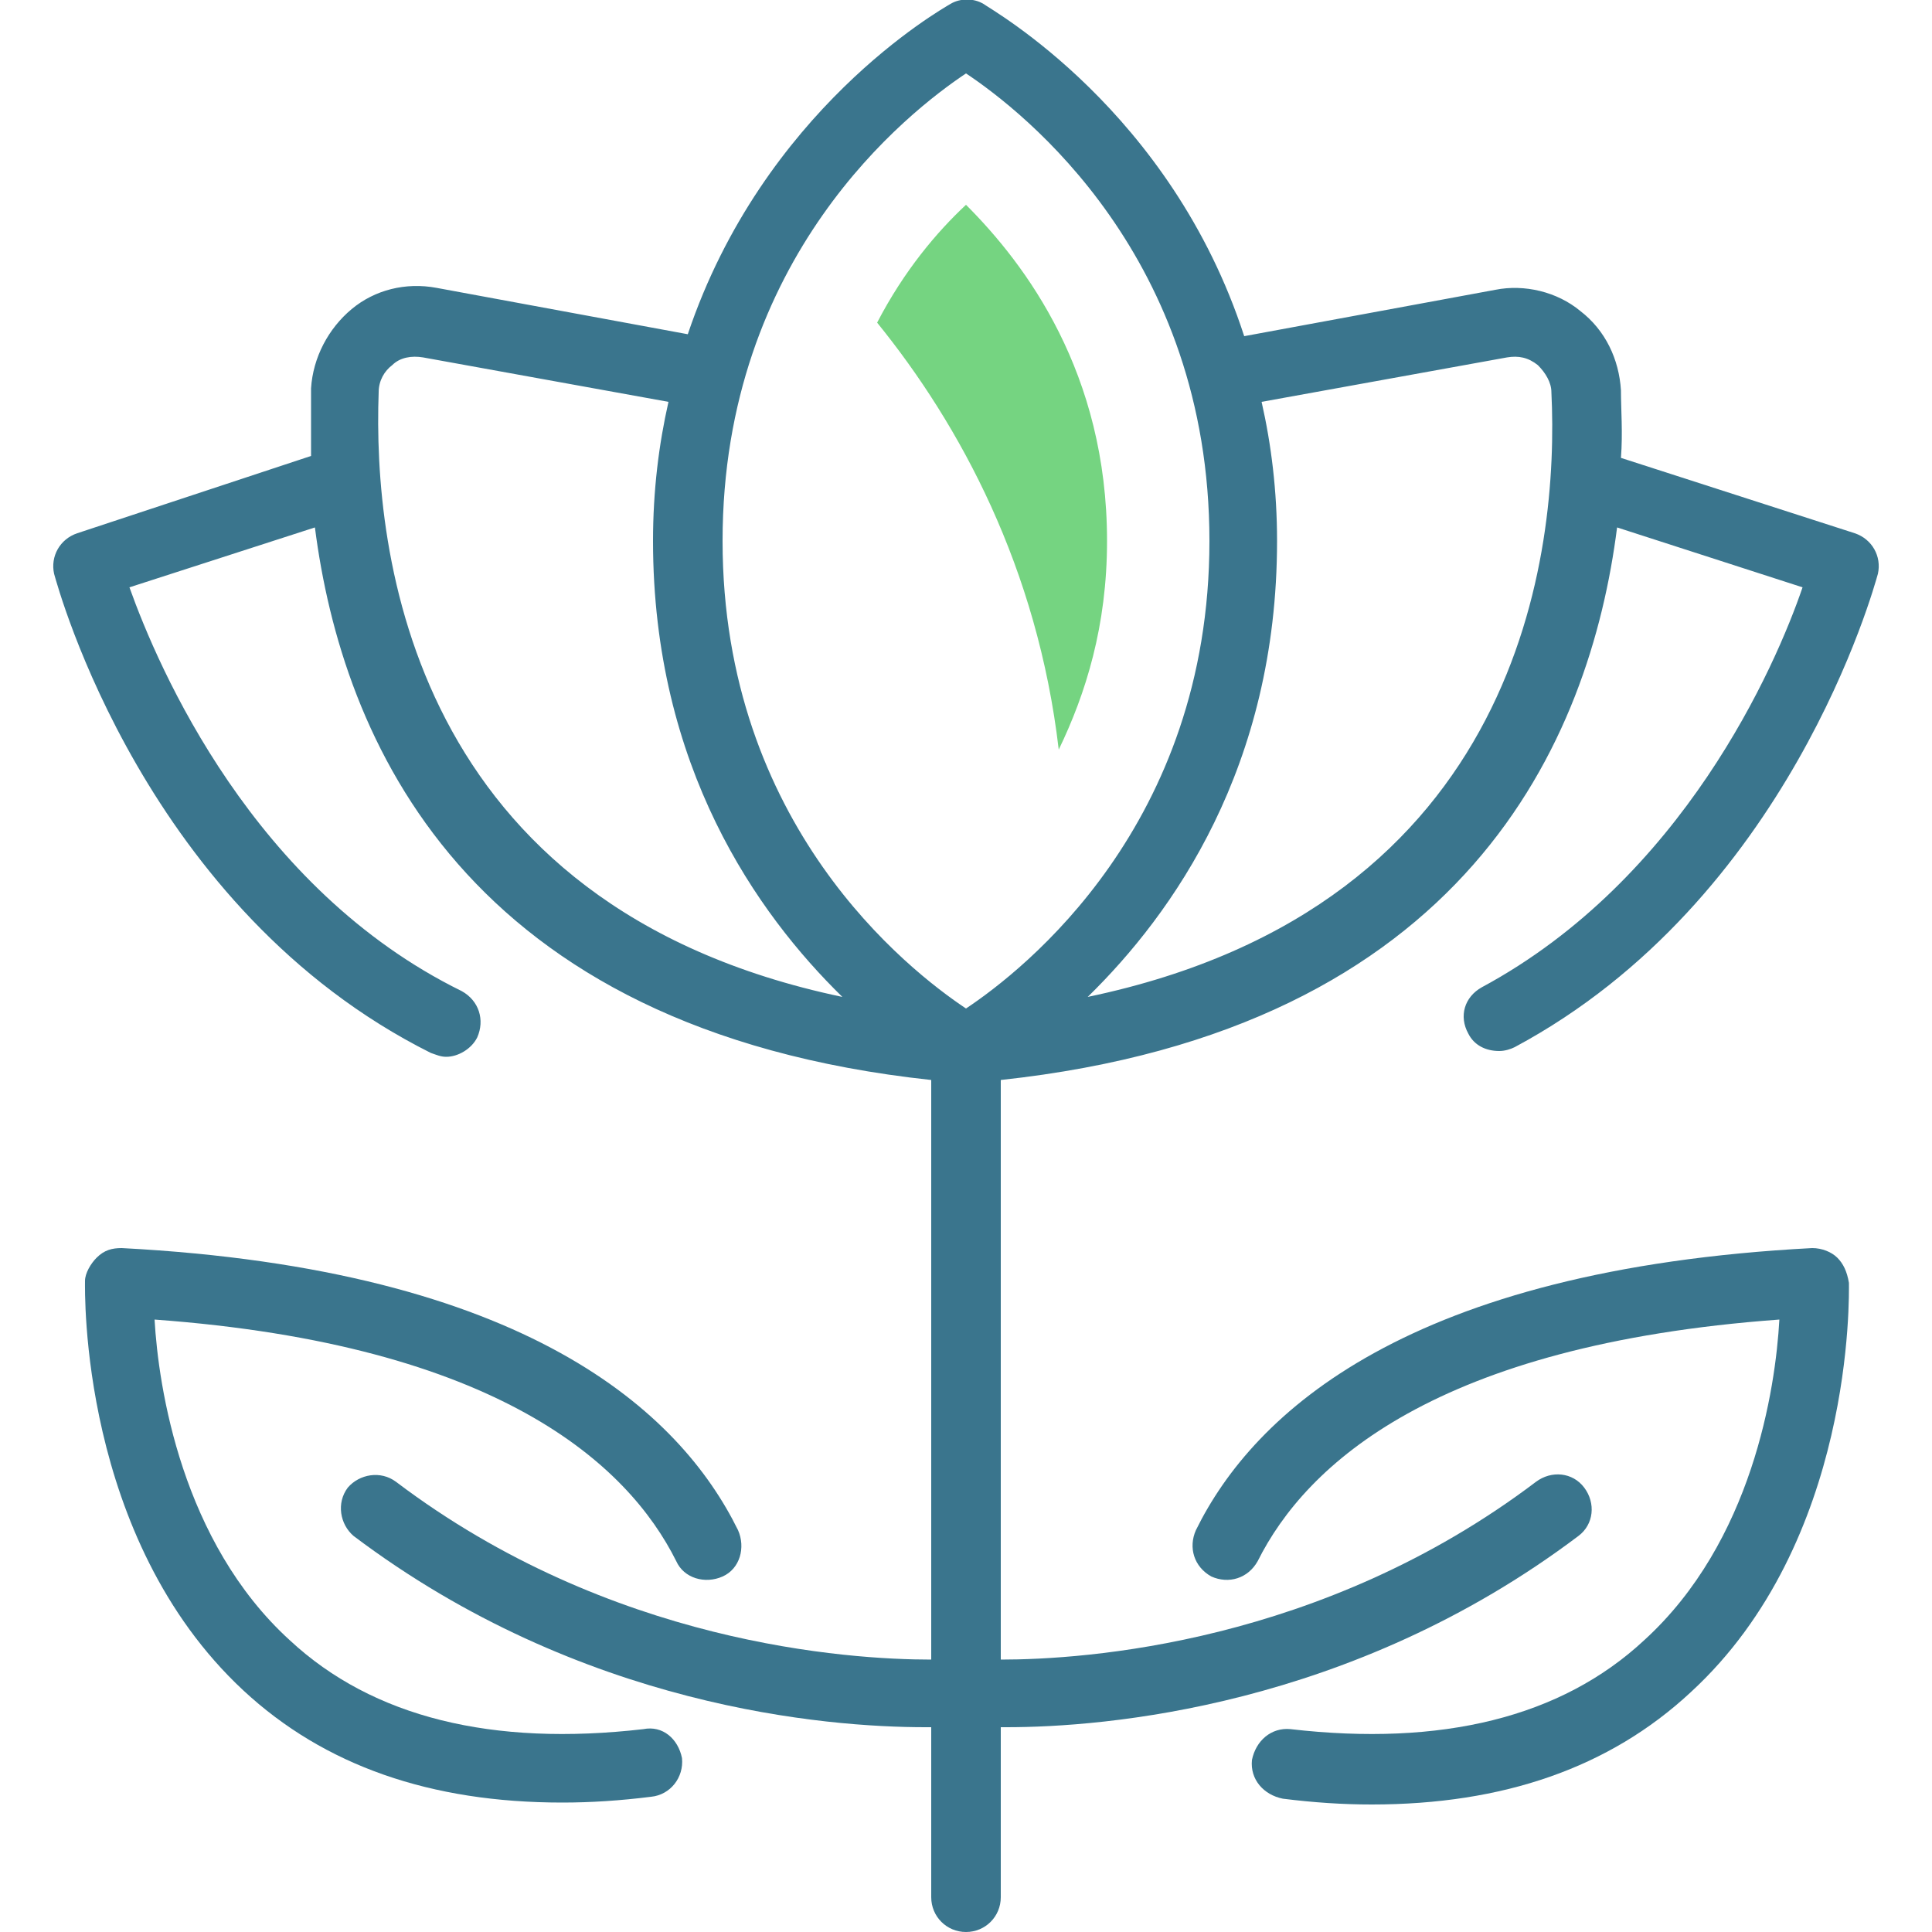 <?xml version="1.0" encoding="utf-8"?>
<!-- Generator: Adobe Illustrator 28.3.0, SVG Export Plug-In . SVG Version: 6.00 Build 0)  -->
<svg version="1.1" id="Organic" xmlns="http://www.w3.org/2000/svg" xmlns:xlink="http://www.w3.org/1999/xlink" x="0px" y="0px"
	 viewBox="0 0 100 100" style="enable-background:new 0 0 100 100;" xml:space="preserve">
<style type="text/css">
	.st0{fill:#3A758D;}
	.st1{fill:#75D481;}
</style>
<g>
	<path class="st0" d="M96,27.6l-12.1-3.9c0.1-1.3,0-2.5,0-3.5c-0.1-1.6-0.8-3.1-2.1-4.1c-1.2-1-2.9-1.4-4.4-1.1l-13,2.4
		C60.6,5.7,51.3,0.5,50.9,0.2c-0.5-0.3-1.2-0.3-1.7,0c-0.5,0.3-9.7,5.5-13.6,17.1l-13-2.4c-1.6-0.3-3.2,0.1-4.4,1.1
		c-1.2,1-2,2.5-2.1,4.1c0,1,0,2.2,0,3.5L4,27.6c-0.9,0.3-1.4,1.2-1.2,2.1C3,30.4,7.5,47.1,22.3,54.5c0.3,0.1,0.5,0.2,0.8,0.2
		c0.6,0,1.3-0.4,1.6-1c0.4-0.9,0.1-1.9-0.8-2.4C13.1,46,8.2,34.6,6.7,30.4l9.6-3.1c1.4,10.9,7.7,26,31.9,28.6v30
		c-4.3,0-16.6-0.8-27.7-9.2c-0.8-0.6-1.9-0.4-2.5,0.3c-0.6,0.8-0.4,1.9,0.3,2.5c11.8,8.9,24.5,9.9,29.6,9.9c0.1,0,0.2,0,0.3,0v8.8
		c0,1,0.8,1.8,1.8,1.8c1,0,1.8-0.8,1.8-1.8v-8.8c0.1,0,0.2,0,0.3,0c5,0,17.8-1,29.6-9.9c0.8-0.6,0.9-1.7,0.3-2.5
		c-0.6-0.8-1.7-0.9-2.5-0.3c-11.1,8.4-23.4,9.2-27.7,9.2v-30c24.1-2.6,30.5-17.6,31.9-28.6l9.6,3.1c-1.4,4.1-6.2,15.1-16.6,20.7
		c-0.9,0.5-1.2,1.5-0.7,2.4c0.3,0.6,0.9,0.9,1.6,0.9c0.3,0,0.6-0.1,0.8-0.2C92.6,46.6,97,30.4,97.2,29.7
		C97.4,28.8,96.9,27.9,96,27.6z M50,3.8c3,2,12.6,9.5,12.6,24.2c0,14.7-9.6,22.2-12.6,24.2c-3-2-12.6-9.5-12.6-24.2
		C37.4,13.3,47,5.8,50,3.8z M19.6,20.3c0-0.6,0.3-1.1,0.7-1.4c0.4-0.4,1-0.5,1.6-0.4l12.7,2.3c-0.5,2.2-0.8,4.6-0.8,7.2
		c0,11.7,5.4,19.3,9.8,23.6C21.2,46.9,19.3,28.5,19.6,20.3z M56.3,51.6c4.4-4.3,9.8-11.9,9.8-23.6c0-2.6-0.3-5-0.8-7.2l12.7-2.3
		c0.6-0.1,1.1,0,1.6,0.4c0.4,0.4,0.7,0.9,0.7,1.4C80.7,28.5,78.8,46.9,56.3,51.6z"/>
	<path class="st0" d="M33.3,89.5c-7.8,0.9-14-0.6-18.3-4.6c-5.6-5.1-6.8-13.1-7-16.6c17.8,1.3,24.5,7.5,27,12.5
		c0.4,0.9,1.5,1.2,2.4,0.8c0.9-0.4,1.2-1.5,0.8-2.4c-3-6.1-10.9-13.5-31.9-14.6c-0.5,0-0.9,0.1-1.3,0.5c-0.3,0.3-0.6,0.8-0.6,1.2
		c0,0.5-0.3,13.3,8.2,21.2c4.2,3.9,9.7,5.8,16.5,5.8c1.5,0,3-0.1,4.6-0.3c1-0.1,1.7-1,1.6-2C35.1,90,34.3,89.3,33.3,89.5z"/>
	<path class="st0" d="M95.1,65.1c-0.3-0.3-0.8-0.5-1.3-0.5c-20.9,1.1-28.9,8.5-31.9,14.6c-0.4,0.9-0.1,1.9,0.8,2.4
		c0.9,0.4,1.9,0.1,2.4-0.8c2.5-5,9.2-11.2,27-12.5c-0.2,3.6-1.4,11.5-7,16.6c-4.3,4-10.5,5.5-18.3,4.6c-1-0.1-1.8,0.6-2,1.6
		c-0.1,1,0.6,1.8,1.6,2c1.6,0.2,3.1,0.3,4.6,0.3c6.8,0,12.3-1.9,16.5-5.8c8.5-7.8,8.2-20.6,8.2-21.2C95.6,65.8,95.4,65.4,95.1,65.1z
		"/>
</g>
<path class="st1" d="M50,10.6c-1.5,1.4-3.2,3.4-4.6,6.1c4.3,5.3,8.3,12.7,9.4,22.1c1.4-2.9,2.5-6.4,2.5-10.8
	C57.3,19.3,53.1,13.7,50,10.6z"/>
</svg>
